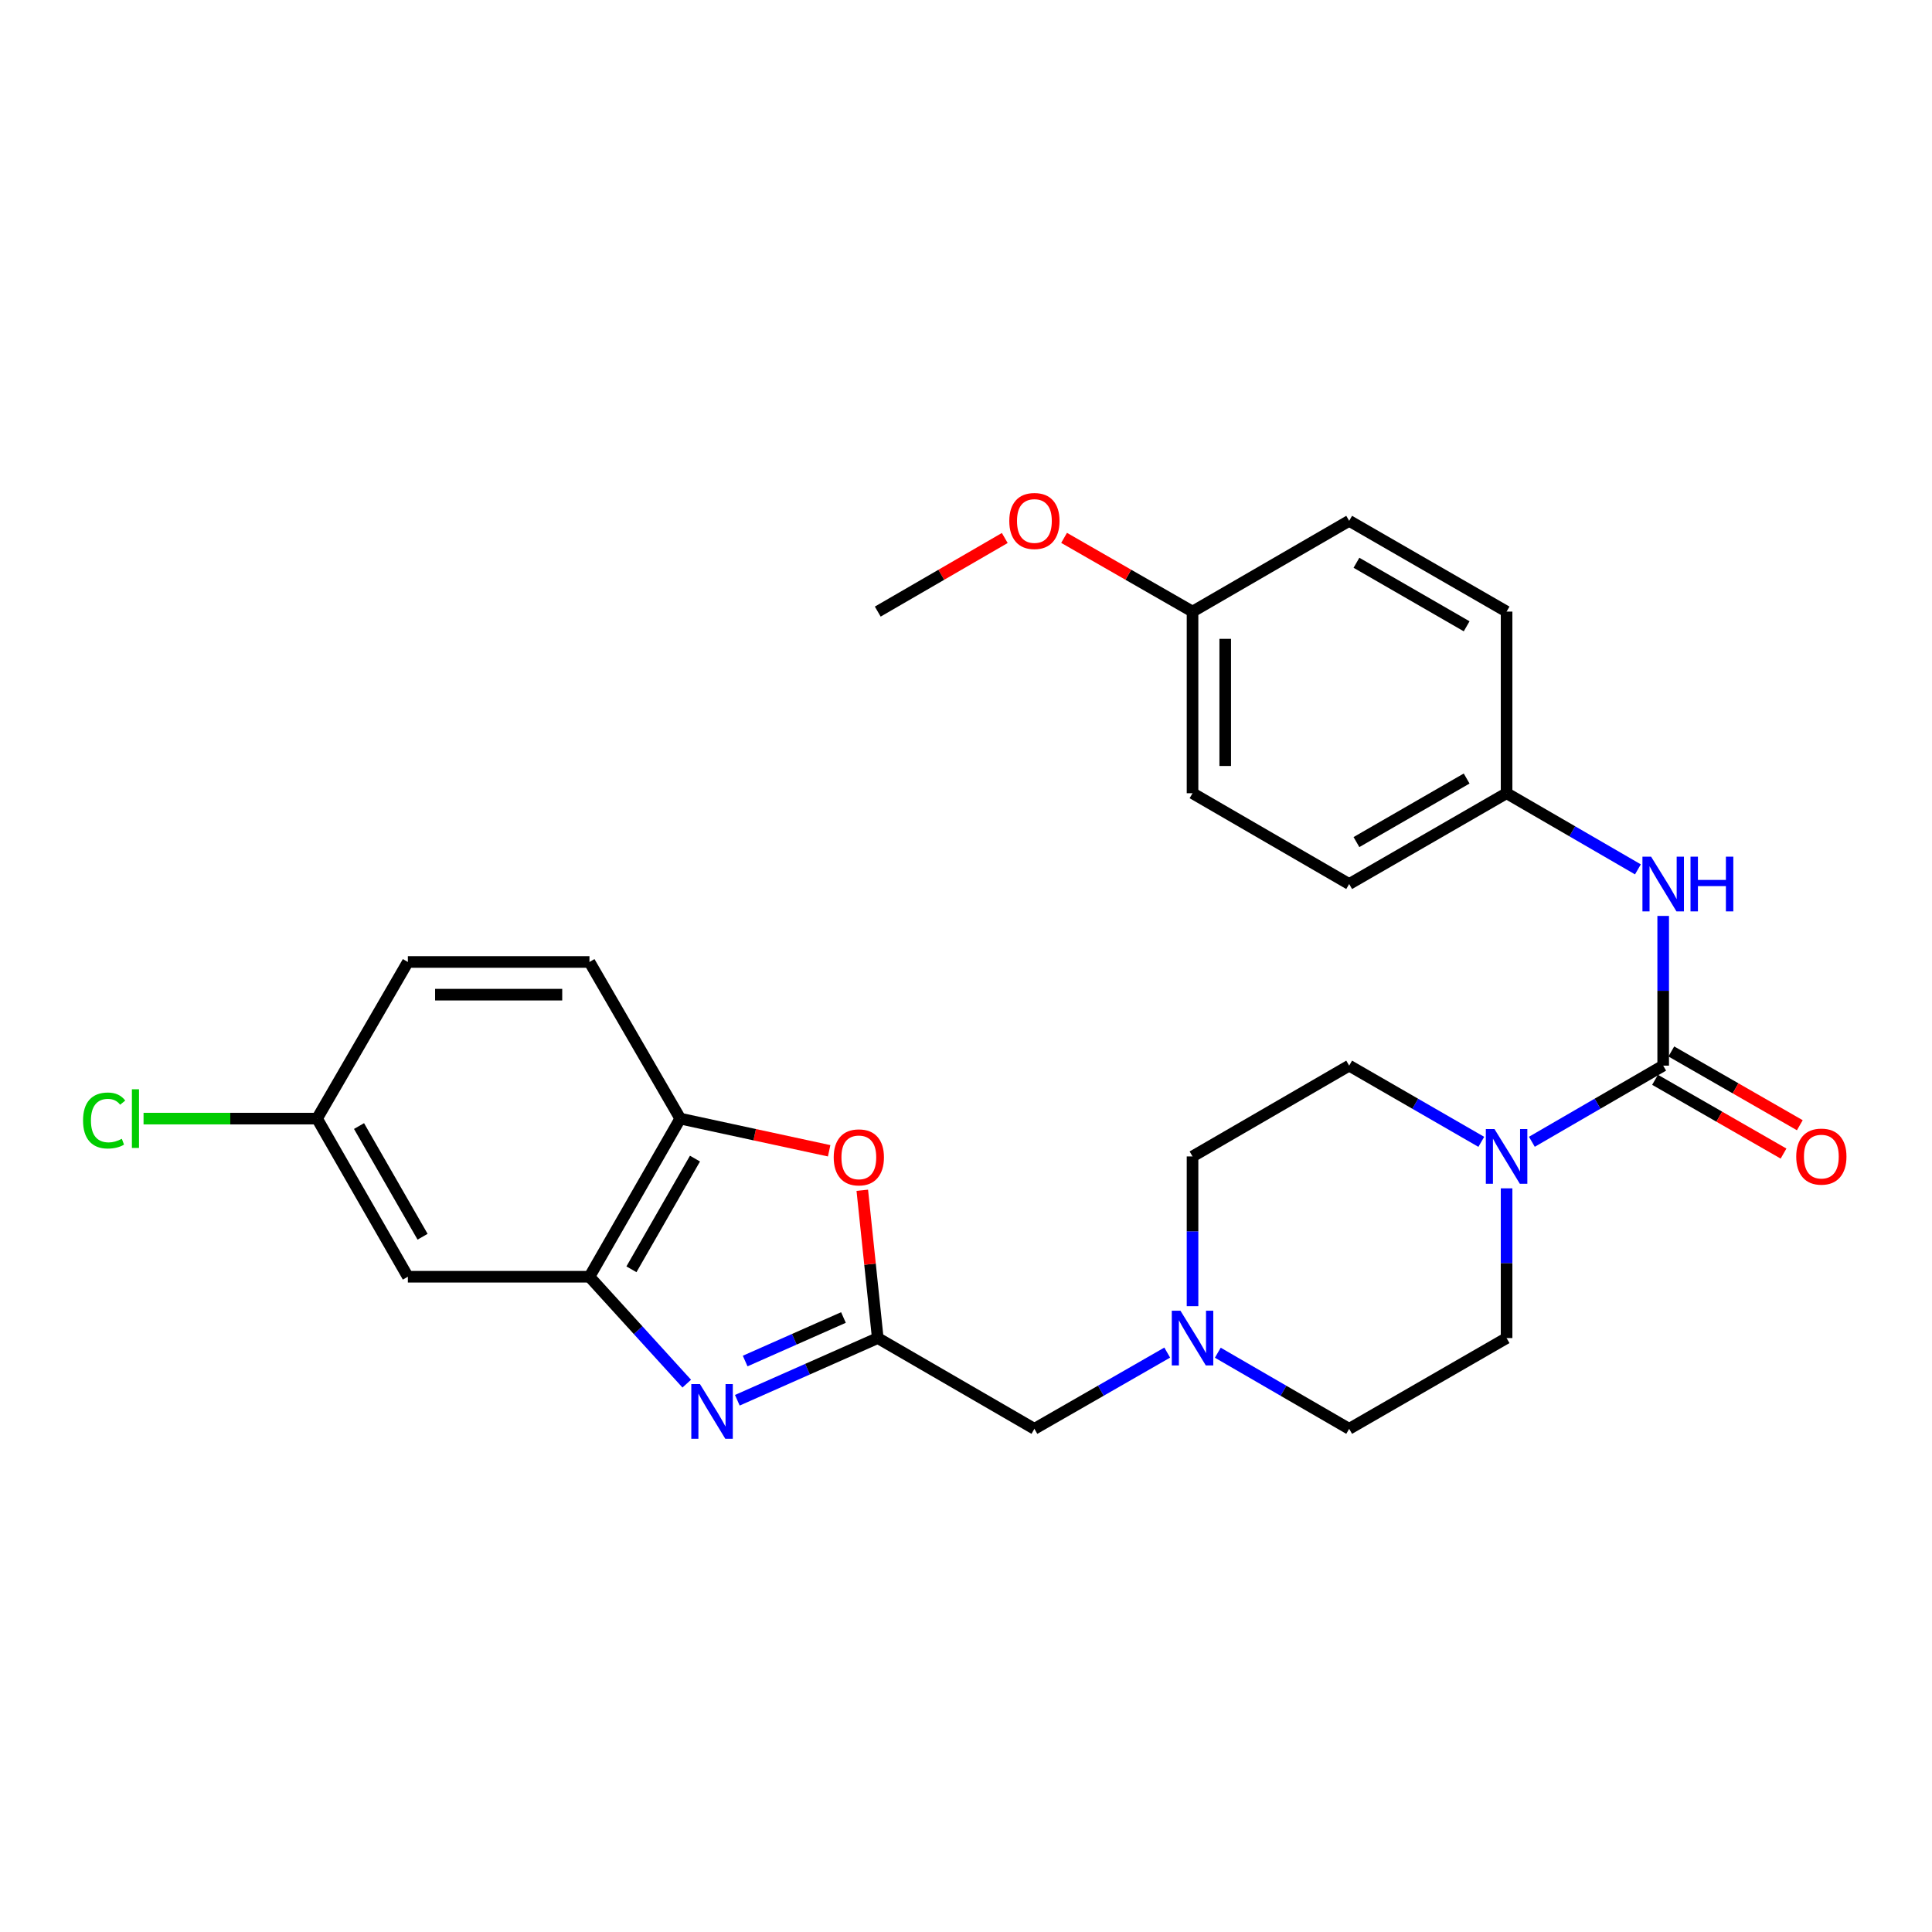 <?xml version='1.0' encoding='iso-8859-1'?>
<svg version='1.1' baseProfile='full'
              xmlns='http://www.w3.org/2000/svg'
                      xmlns:rdkit='http://www.rdkit.org/xml'
                      xmlns:xlink='http://www.w3.org/1999/xlink'
                  xml:space='preserve'
width='1000px' height='1000px' viewBox='0 0 1000 1000'>
<!-- END OF HEADER -->
<rect style='opacity:1.0;fill:#FFFFFF;stroke:none' width='1000' height='1000' x='0' y='0'> </rect>
<path class='bond-1' d='M 381.642,724.77 L 417.983,708.675' style='fill:none;fill-rule:evenodd;stroke:#0000FF;stroke-width:6px;stroke-linecap:butt;stroke-linejoin:miter;stroke-opacity:1' />
<path class='bond-1' d='M 417.983,708.675 L 454.323,692.58' style='fill:none;fill-rule:evenodd;stroke:#000000;stroke-width:6px;stroke-linecap:butt;stroke-linejoin:miter;stroke-opacity:1' />
<path class='bond-1' d='M 385.693,704.471 L 411.131,693.204' style='fill:none;fill-rule:evenodd;stroke:#0000FF;stroke-width:6px;stroke-linecap:butt;stroke-linejoin:miter;stroke-opacity:1' />
<path class='bond-1' d='M 411.131,693.204 L 436.569,681.938' style='fill:none;fill-rule:evenodd;stroke:#000000;stroke-width:6px;stroke-linecap:butt;stroke-linejoin:miter;stroke-opacity:1' />
<path class='bond-3' d='M 355.461,716.172 L 330.284,688.504' style='fill:none;fill-rule:evenodd;stroke:#0000FF;stroke-width:6px;stroke-linecap:butt;stroke-linejoin:miter;stroke-opacity:1' />
<path class='bond-3' d='M 330.284,688.504 L 305.107,660.836' style='fill:none;fill-rule:evenodd;stroke:#000000;stroke-width:6px;stroke-linecap:butt;stroke-linejoin:miter;stroke-opacity:1' />
<path class='bond-0' d='M 860.863,551.571 L 826.877,571.278' style='fill:none;fill-rule:evenodd;stroke:#000000;stroke-width:6px;stroke-linecap:butt;stroke-linejoin:miter;stroke-opacity:1' />
<path class='bond-0' d='M 826.877,571.278 L 792.89,590.985' style='fill:none;fill-rule:evenodd;stroke:#0000FF;stroke-width:6px;stroke-linecap:butt;stroke-linejoin:miter;stroke-opacity:1' />
<path class='bond-6' d='M 860.863,551.571 L 860.863,512.826' style='fill:none;fill-rule:evenodd;stroke:#000000;stroke-width:6px;stroke-linecap:butt;stroke-linejoin:miter;stroke-opacity:1' />
<path class='bond-6' d='M 860.863,512.826 L 860.863,474.081' style='fill:none;fill-rule:evenodd;stroke:#0000FF;stroke-width:6px;stroke-linecap:butt;stroke-linejoin:miter;stroke-opacity:1' />
<path class='bond-10' d='M 856.651,558.907 L 889.904,577.998' style='fill:none;fill-rule:evenodd;stroke:#000000;stroke-width:6px;stroke-linecap:butt;stroke-linejoin:miter;stroke-opacity:1' />
<path class='bond-10' d='M 889.904,577.998 L 923.156,597.089' style='fill:none;fill-rule:evenodd;stroke:#FF0000;stroke-width:6px;stroke-linecap:butt;stroke-linejoin:miter;stroke-opacity:1' />
<path class='bond-10' d='M 865.076,544.234 L 898.328,563.325' style='fill:none;fill-rule:evenodd;stroke:#000000;stroke-width:6px;stroke-linecap:butt;stroke-linejoin:miter;stroke-opacity:1' />
<path class='bond-10' d='M 898.328,563.325 L 931.58,582.415' style='fill:none;fill-rule:evenodd;stroke:#FF0000;stroke-width:6px;stroke-linecap:butt;stroke-linejoin:miter;stroke-opacity:1' />
<path class='bond-4' d='M 454.323,692.58 L 450.321,654.329' style='fill:none;fill-rule:evenodd;stroke:#000000;stroke-width:6px;stroke-linecap:butt;stroke-linejoin:miter;stroke-opacity:1' />
<path class='bond-4' d='M 450.321,654.329 L 446.319,616.079' style='fill:none;fill-rule:evenodd;stroke:#FF0000;stroke-width:6px;stroke-linecap:butt;stroke-linejoin:miter;stroke-opacity:1' />
<path class='bond-9' d='M 454.323,692.58 L 535.407,739.561' style='fill:none;fill-rule:evenodd;stroke:#000000;stroke-width:6px;stroke-linecap:butt;stroke-linejoin:miter;stroke-opacity:1' />
<path class='bond-2' d='M 779.807,615.081 L 779.807,653.83' style='fill:none;fill-rule:evenodd;stroke:#0000FF;stroke-width:6px;stroke-linecap:butt;stroke-linejoin:miter;stroke-opacity:1' />
<path class='bond-2' d='M 779.807,653.83 L 779.807,692.58' style='fill:none;fill-rule:evenodd;stroke:#000000;stroke-width:6px;stroke-linecap:butt;stroke-linejoin:miter;stroke-opacity:1' />
<path class='bond-29' d='M 766.716,591.019 L 732.522,571.295' style='fill:none;fill-rule:evenodd;stroke:#0000FF;stroke-width:6px;stroke-linecap:butt;stroke-linejoin:miter;stroke-opacity:1' />
<path class='bond-29' d='M 732.522,571.295 L 698.328,551.571' style='fill:none;fill-rule:evenodd;stroke:#000000;stroke-width:6px;stroke-linecap:butt;stroke-linejoin:miter;stroke-opacity:1' />
<path class='bond-5' d='M 305.107,660.836 L 352.098,578.99' style='fill:none;fill-rule:evenodd;stroke:#000000;stroke-width:6px;stroke-linecap:butt;stroke-linejoin:miter;stroke-opacity:1' />
<path class='bond-5' d='M 326.83,656.984 L 359.723,599.692' style='fill:none;fill-rule:evenodd;stroke:#000000;stroke-width:6px;stroke-linecap:butt;stroke-linejoin:miter;stroke-opacity:1' />
<path class='bond-8' d='M 305.107,660.836 L 211.108,660.836' style='fill:none;fill-rule:evenodd;stroke:#000000;stroke-width:6px;stroke-linecap:butt;stroke-linejoin:miter;stroke-opacity:1' />
<path class='bond-27' d='M 429.164,595.645 L 390.631,587.318' style='fill:none;fill-rule:evenodd;stroke:#FF0000;stroke-width:6px;stroke-linecap:butt;stroke-linejoin:miter;stroke-opacity:1' />
<path class='bond-27' d='M 390.631,587.318 L 352.098,578.99' style='fill:none;fill-rule:evenodd;stroke:#000000;stroke-width:6px;stroke-linecap:butt;stroke-linejoin:miter;stroke-opacity:1' />
<path class='bond-13' d='M 352.098,578.99 L 305.107,497.915' style='fill:none;fill-rule:evenodd;stroke:#000000;stroke-width:6px;stroke-linecap:butt;stroke-linejoin:miter;stroke-opacity:1' />
<path class='bond-14' d='M 847.781,449.985 L 813.794,430.278' style='fill:none;fill-rule:evenodd;stroke:#0000FF;stroke-width:6px;stroke-linecap:butt;stroke-linejoin:miter;stroke-opacity:1' />
<path class='bond-14' d='M 813.794,430.278 L 779.807,410.571' style='fill:none;fill-rule:evenodd;stroke:#000000;stroke-width:6px;stroke-linecap:butt;stroke-linejoin:miter;stroke-opacity:1' />
<path class='bond-7' d='M 604.154,700.099 L 569.781,719.83' style='fill:none;fill-rule:evenodd;stroke:#0000FF;stroke-width:6px;stroke-linecap:butt;stroke-linejoin:miter;stroke-opacity:1' />
<path class='bond-7' d='M 569.781,719.83 L 535.407,739.561' style='fill:none;fill-rule:evenodd;stroke:#000000;stroke-width:6px;stroke-linecap:butt;stroke-linejoin:miter;stroke-opacity:1' />
<path class='bond-16' d='M 617.253,676.07 L 617.253,637.32' style='fill:none;fill-rule:evenodd;stroke:#0000FF;stroke-width:6px;stroke-linecap:butt;stroke-linejoin:miter;stroke-opacity:1' />
<path class='bond-16' d='M 617.253,637.32 L 617.253,598.571' style='fill:none;fill-rule:evenodd;stroke:#000000;stroke-width:6px;stroke-linecap:butt;stroke-linejoin:miter;stroke-opacity:1' />
<path class='bond-17' d='M 630.336,700.161 L 664.332,719.861' style='fill:none;fill-rule:evenodd;stroke:#0000FF;stroke-width:6px;stroke-linecap:butt;stroke-linejoin:miter;stroke-opacity:1' />
<path class='bond-17' d='M 664.332,719.861 L 698.328,739.561' style='fill:none;fill-rule:evenodd;stroke:#000000;stroke-width:6px;stroke-linecap:butt;stroke-linejoin:miter;stroke-opacity:1' />
<path class='bond-15' d='M 211.108,660.836 L 164.108,578.99' style='fill:none;fill-rule:evenodd;stroke:#000000;stroke-width:6px;stroke-linecap:butt;stroke-linejoin:miter;stroke-opacity:1' />
<path class='bond-15' d='M 218.73,640.133 L 185.83,582.841' style='fill:none;fill-rule:evenodd;stroke:#000000;stroke-width:6px;stroke-linecap:butt;stroke-linejoin:miter;stroke-opacity:1' />
<path class='bond-11' d='M 698.328,551.571 L 617.253,598.571' style='fill:none;fill-rule:evenodd;stroke:#000000;stroke-width:6px;stroke-linecap:butt;stroke-linejoin:miter;stroke-opacity:1' />
<path class='bond-12' d='M 779.807,692.58 L 698.328,739.561' style='fill:none;fill-rule:evenodd;stroke:#000000;stroke-width:6px;stroke-linecap:butt;stroke-linejoin:miter;stroke-opacity:1' />
<path class='bond-28' d='M 305.107,497.915 L 211.108,497.915' style='fill:none;fill-rule:evenodd;stroke:#000000;stroke-width:6px;stroke-linecap:butt;stroke-linejoin:miter;stroke-opacity:1' />
<path class='bond-28' d='M 291.007,514.835 L 225.207,514.835' style='fill:none;fill-rule:evenodd;stroke:#000000;stroke-width:6px;stroke-linecap:butt;stroke-linejoin:miter;stroke-opacity:1' />
<path class='bond-21' d='M 779.807,410.571 L 779.807,316.561' style='fill:none;fill-rule:evenodd;stroke:#000000;stroke-width:6px;stroke-linecap:butt;stroke-linejoin:miter;stroke-opacity:1' />
<path class='bond-22' d='M 779.807,410.571 L 698.328,457.571' style='fill:none;fill-rule:evenodd;stroke:#000000;stroke-width:6px;stroke-linecap:butt;stroke-linejoin:miter;stroke-opacity:1' />
<path class='bond-22' d='M 759.131,402.964 L 702.096,435.864' style='fill:none;fill-rule:evenodd;stroke:#000000;stroke-width:6px;stroke-linecap:butt;stroke-linejoin:miter;stroke-opacity:1' />
<path class='bond-19' d='M 164.108,578.99 L 211.108,497.915' style='fill:none;fill-rule:evenodd;stroke:#000000;stroke-width:6px;stroke-linecap:butt;stroke-linejoin:miter;stroke-opacity:1' />
<path class='bond-20' d='M 164.108,578.99 L 119.203,578.99' style='fill:none;fill-rule:evenodd;stroke:#000000;stroke-width:6px;stroke-linecap:butt;stroke-linejoin:miter;stroke-opacity:1' />
<path class='bond-20' d='M 119.203,578.99 L 74.298,578.99' style='fill:none;fill-rule:evenodd;stroke:#00CC00;stroke-width:6px;stroke-linecap:butt;stroke-linejoin:miter;stroke-opacity:1' />
<path class='bond-18' d='M 617.253,316.561 L 617.253,410.571' style='fill:none;fill-rule:evenodd;stroke:#000000;stroke-width:6px;stroke-linecap:butt;stroke-linejoin:miter;stroke-opacity:1' />
<path class='bond-18' d='M 634.173,330.663 L 634.173,396.469' style='fill:none;fill-rule:evenodd;stroke:#000000;stroke-width:6px;stroke-linecap:butt;stroke-linejoin:miter;stroke-opacity:1' />
<path class='bond-25' d='M 617.253,316.561 L 584.01,297.479' style='fill:none;fill-rule:evenodd;stroke:#000000;stroke-width:6px;stroke-linecap:butt;stroke-linejoin:miter;stroke-opacity:1' />
<path class='bond-25' d='M 584.01,297.479 L 550.767,278.397' style='fill:none;fill-rule:evenodd;stroke:#FF0000;stroke-width:6px;stroke-linecap:butt;stroke-linejoin:miter;stroke-opacity:1' />
<path class='bond-30' d='M 617.253,316.561 L 698.328,269.58' style='fill:none;fill-rule:evenodd;stroke:#000000;stroke-width:6px;stroke-linecap:butt;stroke-linejoin:miter;stroke-opacity:1' />
<path class='bond-23' d='M 779.807,316.561 L 698.328,269.58' style='fill:none;fill-rule:evenodd;stroke:#000000;stroke-width:6px;stroke-linecap:butt;stroke-linejoin:miter;stroke-opacity:1' />
<path class='bond-23' d='M 759.134,324.172 L 702.098,291.285' style='fill:none;fill-rule:evenodd;stroke:#000000;stroke-width:6px;stroke-linecap:butt;stroke-linejoin:miter;stroke-opacity:1' />
<path class='bond-24' d='M 698.328,457.571 L 617.253,410.571' style='fill:none;fill-rule:evenodd;stroke:#000000;stroke-width:6px;stroke-linecap:butt;stroke-linejoin:miter;stroke-opacity:1' />
<path class='bond-26' d='M 520.065,278.47 L 487.194,297.516' style='fill:none;fill-rule:evenodd;stroke:#FF0000;stroke-width:6px;stroke-linecap:butt;stroke-linejoin:miter;stroke-opacity:1' />
<path class='bond-26' d='M 487.194,297.516 L 454.323,316.561' style='fill:none;fill-rule:evenodd;stroke:#000000;stroke-width:6px;stroke-linecap:butt;stroke-linejoin:miter;stroke-opacity:1' />
<path  class='atom-0' d='M 362.297 716.405
L 371.577 731.405
Q 372.497 732.885, 373.977 735.565
Q 375.457 738.245, 375.537 738.405
L 375.537 716.405
L 379.297 716.405
L 379.297 744.725
L 375.417 744.725
L 365.457 728.325
Q 364.297 726.405, 363.057 724.205
Q 361.857 722.005, 361.497 721.325
L 361.497 744.725
L 357.817 744.725
L 357.817 716.405
L 362.297 716.405
' fill='#0000FF'/>
<path  class='atom-3' d='M 773.547 584.411
L 782.827 599.411
Q 783.747 600.891, 785.227 603.571
Q 786.707 606.251, 786.787 606.411
L 786.787 584.411
L 790.547 584.411
L 790.547 612.731
L 786.667 612.731
L 776.707 596.331
Q 775.547 594.411, 774.307 592.211
Q 773.107 590.011, 772.747 589.331
L 772.747 612.731
L 769.067 612.731
L 769.067 584.411
L 773.547 584.411
' fill='#0000FF'/>
<path  class='atom-5' d='M 431.528 599.045
Q 431.528 592.245, 434.888 588.445
Q 438.248 584.645, 444.528 584.645
Q 450.808 584.645, 454.168 588.445
Q 457.528 592.245, 457.528 599.045
Q 457.528 605.925, 454.128 609.845
Q 450.728 613.725, 444.528 613.725
Q 438.288 613.725, 434.888 609.845
Q 431.528 605.965, 431.528 599.045
M 444.528 610.525
Q 448.848 610.525, 451.168 607.645
Q 453.528 604.725, 453.528 599.045
Q 453.528 593.485, 451.168 590.685
Q 448.848 587.845, 444.528 587.845
Q 440.208 587.845, 437.848 590.645
Q 435.528 593.445, 435.528 599.045
Q 435.528 604.765, 437.848 607.645
Q 440.208 610.525, 444.528 610.525
' fill='#FF0000'/>
<path  class='atom-7' d='M 854.603 443.411
L 863.883 458.411
Q 864.803 459.891, 866.283 462.571
Q 867.763 465.251, 867.843 465.411
L 867.843 443.411
L 871.603 443.411
L 871.603 471.731
L 867.723 471.731
L 857.763 455.331
Q 856.603 453.411, 855.363 451.211
Q 854.163 449.011, 853.803 448.331
L 853.803 471.731
L 850.123 471.731
L 850.123 443.411
L 854.603 443.411
' fill='#0000FF'/>
<path  class='atom-7' d='M 875.003 443.411
L 878.843 443.411
L 878.843 455.451
L 893.323 455.451
L 893.323 443.411
L 897.163 443.411
L 897.163 471.731
L 893.323 471.731
L 893.323 458.651
L 878.843 458.651
L 878.843 471.731
L 875.003 471.731
L 875.003 443.411
' fill='#0000FF'/>
<path  class='atom-8' d='M 610.993 678.42
L 620.273 693.42
Q 621.193 694.9, 622.673 697.58
Q 624.153 700.26, 624.233 700.42
L 624.233 678.42
L 627.993 678.42
L 627.993 706.74
L 624.113 706.74
L 614.153 690.34
Q 612.993 688.42, 611.753 686.22
Q 610.553 684.02, 610.193 683.34
L 610.193 706.74
L 606.513 706.74
L 606.513 678.42
L 610.993 678.42
' fill='#0000FF'/>
<path  class='atom-11' d='M 929.728 598.651
Q 929.728 591.851, 933.088 588.051
Q 936.448 584.251, 942.728 584.251
Q 949.008 584.251, 952.368 588.051
Q 955.728 591.851, 955.728 598.651
Q 955.728 605.531, 952.328 609.451
Q 948.928 613.331, 942.728 613.331
Q 936.488 613.331, 933.088 609.451
Q 929.728 605.571, 929.728 598.651
M 942.728 610.131
Q 947.048 610.131, 949.368 607.251
Q 951.728 604.331, 951.728 598.651
Q 951.728 593.091, 949.368 590.291
Q 947.048 587.451, 942.728 587.451
Q 938.408 587.451, 936.048 590.251
Q 933.728 593.051, 933.728 598.651
Q 933.728 604.371, 936.048 607.251
Q 938.408 610.131, 942.728 610.131
' fill='#FF0000'/>
<path  class='atom-21' d='M 42.988 579.97
Q 42.988 572.93, 46.268 569.25
Q 49.588 565.53, 55.868 565.53
Q 61.708 565.53, 64.828 569.65
L 62.188 571.81
Q 59.908 568.81, 55.868 568.81
Q 51.588 568.81, 49.308 571.69
Q 47.068 574.53, 47.068 579.97
Q 47.068 585.57, 49.388 588.45
Q 51.748 591.33, 56.308 591.33
Q 59.428 591.33, 63.068 589.45
L 64.188 592.45
Q 62.708 593.41, 60.468 593.97
Q 58.228 594.53, 55.748 594.53
Q 49.588 594.53, 46.268 590.77
Q 42.988 587.01, 42.988 579.97
' fill='#00CC00'/>
<path  class='atom-21' d='M 68.268 563.81
L 71.948 563.81
L 71.948 594.17
L 68.268 594.17
L 68.268 563.81
' fill='#00CC00'/>
<path  class='atom-26' d='M 522.407 269.66
Q 522.407 262.86, 525.767 259.06
Q 529.127 255.26, 535.407 255.26
Q 541.687 255.26, 545.047 259.06
Q 548.407 262.86, 548.407 269.66
Q 548.407 276.54, 545.007 280.46
Q 541.607 284.34, 535.407 284.34
Q 529.167 284.34, 525.767 280.46
Q 522.407 276.58, 522.407 269.66
M 535.407 281.14
Q 539.727 281.14, 542.047 278.26
Q 544.407 275.34, 544.407 269.66
Q 544.407 264.1, 542.047 261.3
Q 539.727 258.46, 535.407 258.46
Q 531.087 258.46, 528.727 261.26
Q 526.407 264.06, 526.407 269.66
Q 526.407 275.38, 528.727 278.26
Q 531.087 281.14, 535.407 281.14
' fill='#FF0000'/>
</svg>
